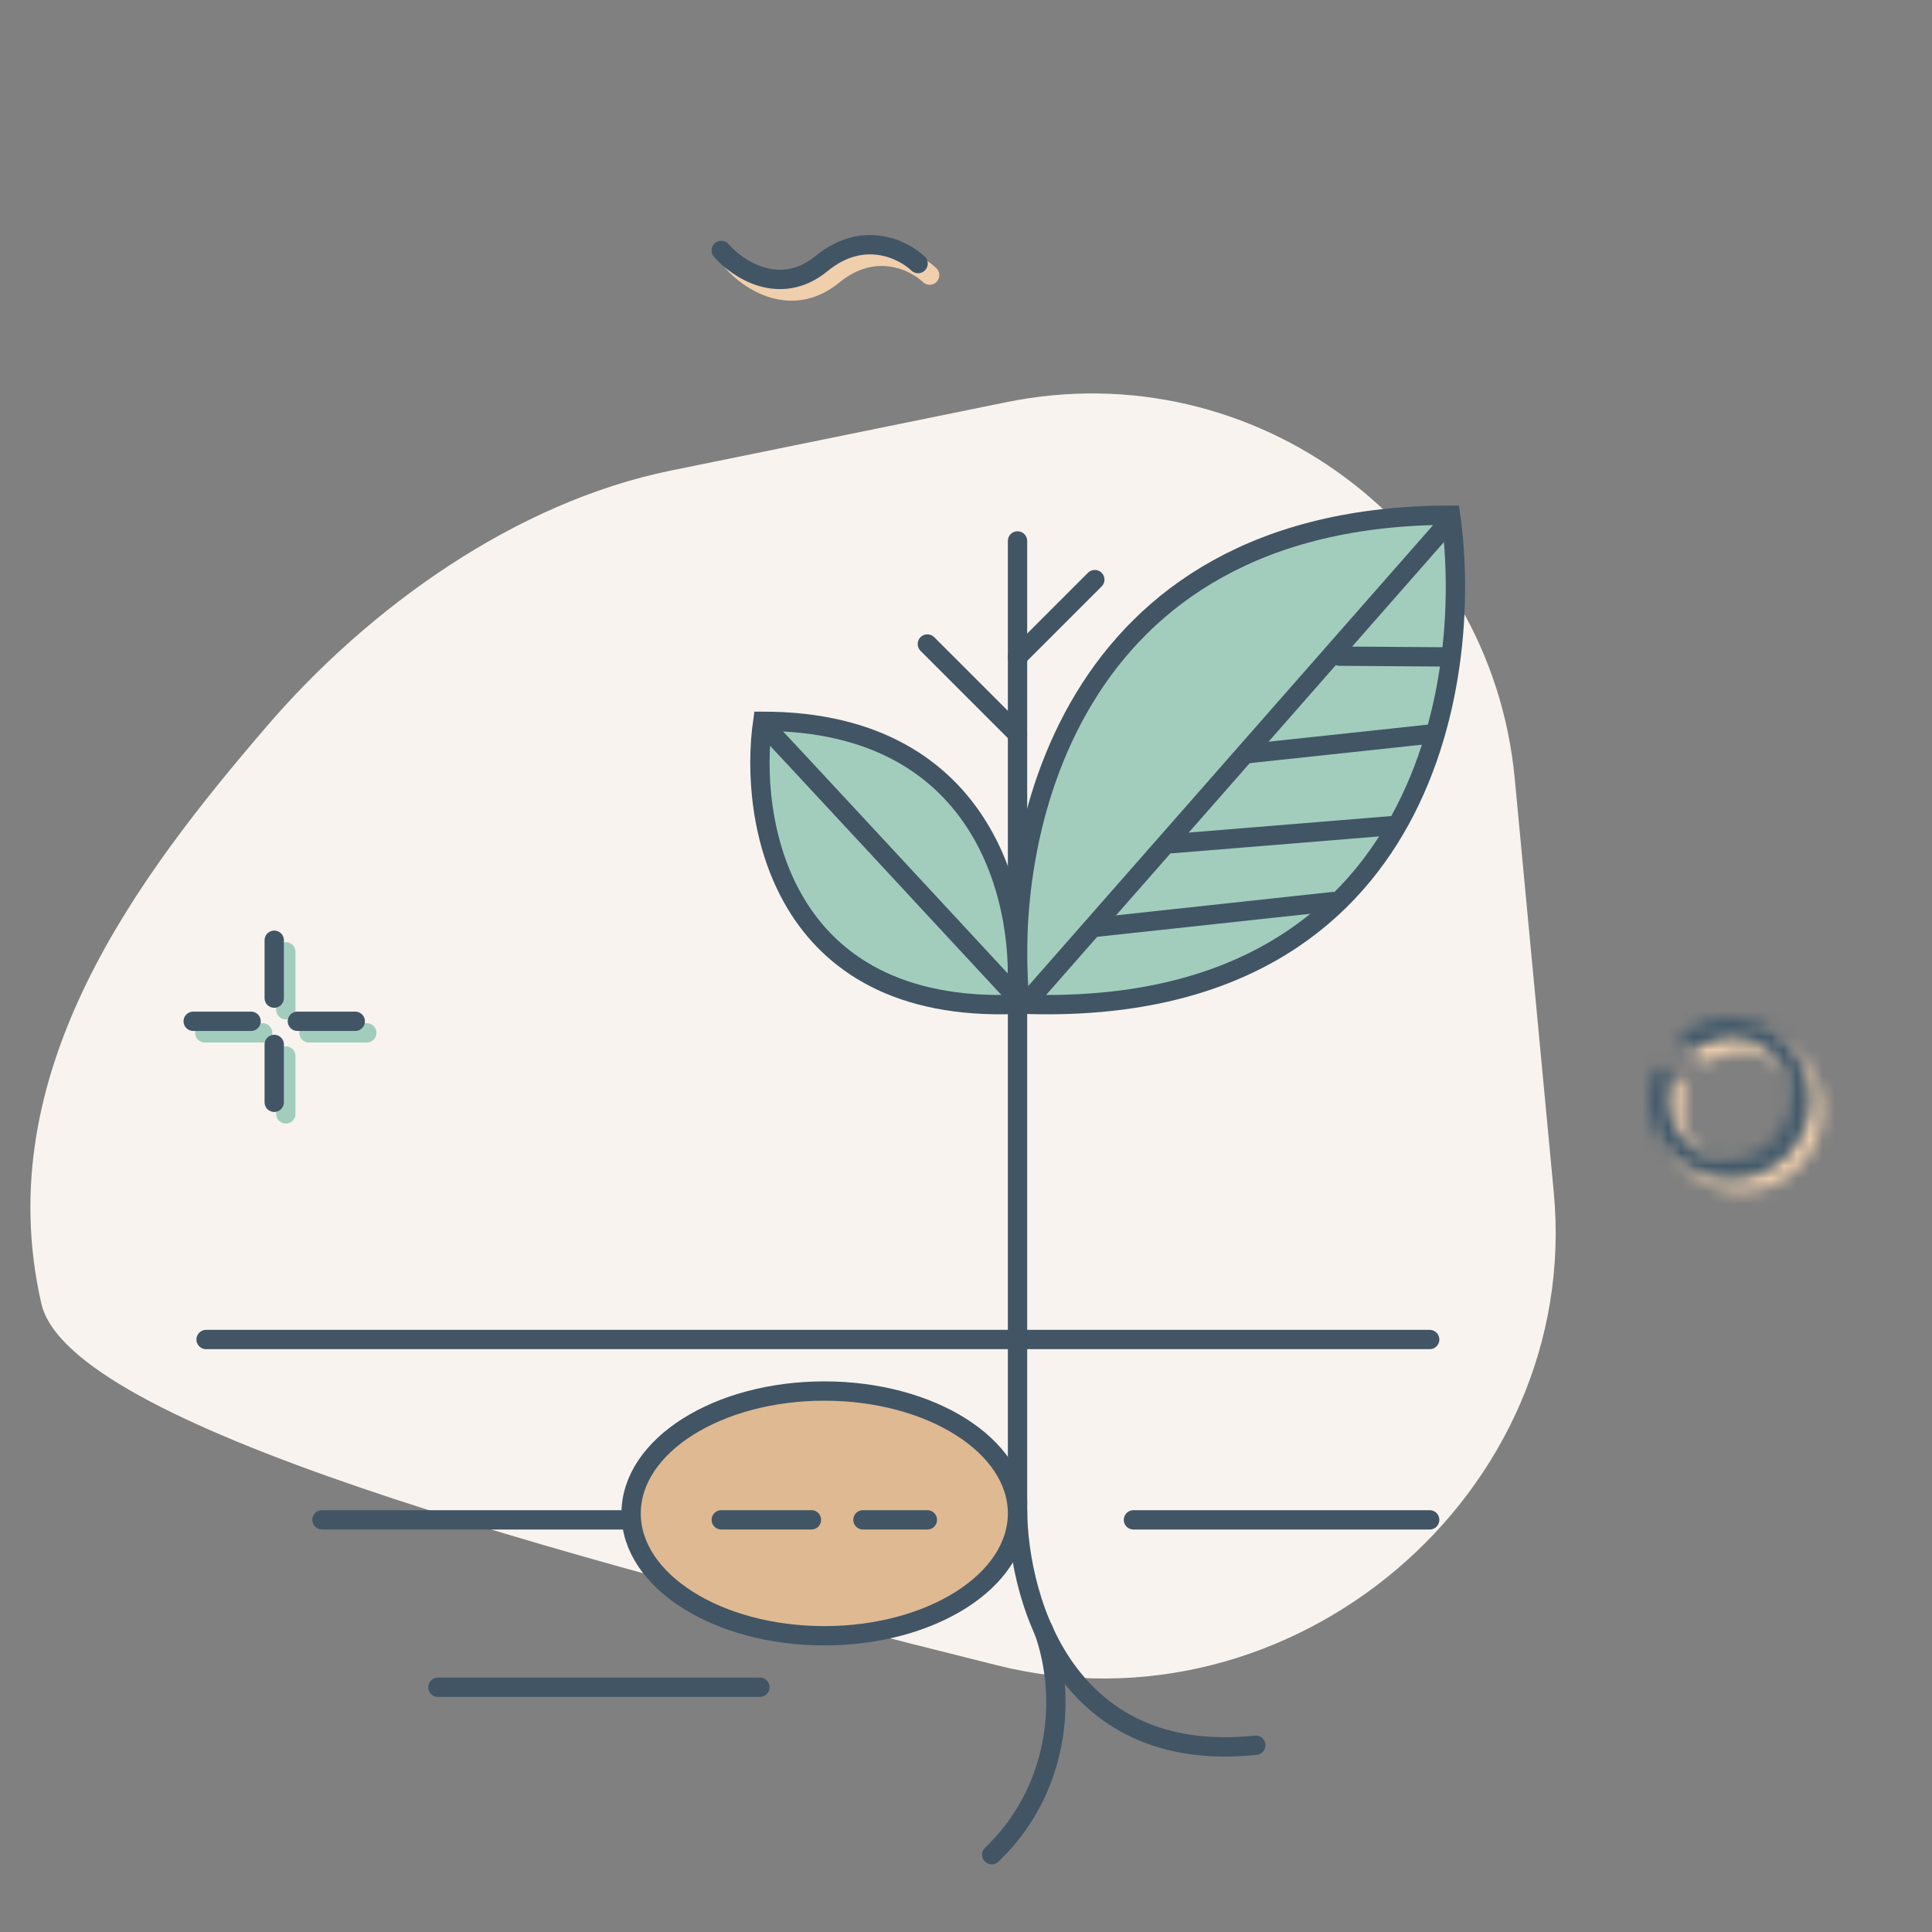 <svg width="150" height="150" viewBox="0 0 150 150" fill="none" xmlns="http://www.w3.org/2000/svg">
<rect x="0" y="0" width="150" height="150" fill="#808080" stroke="none"/>
<path d="M3.211 101.211C-0.919 83.219 10.8 67.945 20.686 56.42C28.672 47.111 40.07 38.983 52.088 36.534L78.161 31.22C97.385 27.302 115.762 40.923 117.605 60.456L120.634 92.556C122.845 115.992 100.263 135.009 77.427 129.298C42.369 120.531 5.375 110.636 3.211 101.211Z" fill="#F8F3EE"/>
<mask id="path-2-inside-1_908_74" fill="white">
<path d="M130.32 83.81C129.888 83.599 129.36 83.777 129.211 84.234C128.819 85.432 128.793 86.726 129.149 87.949C129.587 89.452 130.569 90.738 131.904 91.555C133.239 92.373 134.83 92.664 136.368 92.371C137.906 92.078 139.279 91.222 140.219 89.971C141.16 88.719 141.6 87.162 141.454 85.604C141.308 84.045 140.586 82.597 139.43 81.542C138.273 80.487 136.765 79.901 135.2 79.899C133.927 79.897 132.69 80.281 131.649 80.99C131.251 81.261 131.227 81.818 131.55 82.175C131.873 82.531 132.421 82.549 132.832 82.3C133.541 81.871 134.358 81.64 135.197 81.641C136.329 81.643 137.419 82.067 138.256 82.829C139.092 83.592 139.614 84.639 139.719 85.766C139.825 86.893 139.506 88.019 138.826 88.924C138.146 89.828 137.154 90.447 136.042 90.659C134.93 90.871 133.779 90.661 132.814 90.07C131.849 89.478 131.139 88.549 130.822 87.462C130.588 86.656 130.582 85.807 130.798 85.007C130.923 84.543 130.753 84.021 130.32 83.81Z"/>
</mask>
<path d="M130.32 83.81C129.888 83.599 129.36 83.777 129.211 84.234C128.819 85.432 128.793 86.726 129.149 87.949C129.587 89.452 130.569 90.738 131.904 91.555C133.239 92.373 134.83 92.664 136.368 92.371C137.906 92.078 139.279 91.222 140.219 89.971C141.16 88.719 141.6 87.162 141.454 85.604C141.308 84.045 140.586 82.597 139.43 81.542C138.273 80.487 136.765 79.901 135.2 79.899C133.927 79.897 132.69 80.281 131.649 80.99C131.251 81.261 131.227 81.818 131.55 82.175C131.873 82.531 132.421 82.549 132.832 82.3C133.541 81.871 134.358 81.64 135.197 81.641C136.329 81.643 137.419 82.067 138.256 82.829C139.092 83.592 139.614 84.639 139.719 85.766C139.825 86.893 139.506 88.019 138.826 88.924C138.146 89.828 137.154 90.447 136.042 90.659C134.93 90.871 133.779 90.661 132.814 90.07C131.849 89.478 131.139 88.549 130.822 87.462C130.588 86.656 130.582 85.807 130.798 85.007C130.923 84.543 130.753 84.021 130.32 83.81Z" stroke="#F0CFAD" stroke-width="3" mask="url(#path-2-inside-1_908_74)"/>
<mask id="path-3-inside-2_908_74" fill="white">
<path d="M129.355 82.879C128.96 82.686 128.477 82.849 128.335 83.265C127.921 84.482 127.888 85.804 128.251 87.05C128.688 88.553 129.67 89.839 131.005 90.657C132.34 91.474 133.932 91.765 135.469 91.472C137.007 91.179 138.38 90.323 139.321 89.072C140.261 87.82 140.701 86.263 140.555 84.705C140.409 83.147 139.688 81.698 138.531 80.644C137.375 79.589 135.866 79.003 134.301 79C133.003 78.998 131.743 79.398 130.689 80.134C130.328 80.386 130.306 80.895 130.601 81.221C130.897 81.547 131.399 81.565 131.77 81.329C132.521 80.851 133.398 80.594 134.299 80.595C135.467 80.597 136.593 81.034 137.457 81.822C138.32 82.609 138.859 83.69 138.968 84.854C139.077 86.017 138.748 87.18 138.046 88.114C137.344 89.048 136.319 89.687 135.171 89.905C134.023 90.124 132.834 89.907 131.838 89.297C130.842 88.686 130.108 87.726 129.782 86.604C129.53 85.739 129.534 84.826 129.784 83.972C129.908 83.549 129.751 83.072 129.355 82.879Z"/>
</mask>
<path d="M129.355 82.879C128.96 82.686 128.477 82.849 128.335 83.265C127.921 84.482 127.888 85.804 128.251 87.05C128.688 88.553 129.67 89.839 131.005 90.657C132.34 91.474 133.932 91.765 135.469 91.472C137.007 91.179 138.38 90.323 139.321 89.072C140.261 87.82 140.701 86.263 140.555 84.705C140.409 83.147 139.688 81.698 138.531 80.644C137.375 79.589 135.866 79.003 134.301 79C133.003 78.998 131.743 79.398 130.689 80.134C130.328 80.386 130.306 80.895 130.601 81.221C130.897 81.547 131.399 81.565 131.77 81.329C132.521 80.851 133.398 80.594 134.299 80.595C135.467 80.597 136.593 81.034 137.457 81.822C138.32 82.609 138.859 83.69 138.968 84.854C139.077 86.017 138.748 87.18 138.046 88.114C137.344 89.048 136.319 89.687 135.171 89.905C134.023 90.124 132.834 89.907 131.838 89.297C130.842 88.686 130.108 87.726 129.782 86.604C129.53 85.739 129.534 84.826 129.784 83.972C129.908 83.549 129.751 83.072 129.355 82.879Z" stroke="#435A6B" stroke-width="3" mask="url(#path-3-inside-2_908_74)"/>
<path d="M22.19 73.899V78.393M28.481 80.19L23.988 80.19M20.392 80.19H15.899M22.19 81.988L22.19 86.482" stroke="#A2CDBD" stroke-width="1.5" stroke-linecap="round"/>
<path d="M21.291 73V77.494M27.583 79.292L23.089 79.292M19.494 79.292H15M21.291 81.089L21.291 85.583" stroke="#415565" stroke-width="1.5" stroke-linecap="round"/>
<path d="M72.178 21.361C71.025 20.258 67.911 18.713 64.682 21.361C61.453 24.01 58.148 21.786 56.899 20.343" stroke="#F0CFAD" stroke-width="1.5" stroke-linecap="round" stroke-linejoin="round"/>
<path d="M71.279 20.463C70.126 19.359 67.012 17.814 63.784 20.463C60.555 23.111 57.249 20.887 56 19.444" stroke="#415565" stroke-width="1.5" stroke-linecap="round" stroke-linejoin="round"/>
<path d="M16 104L111 104" stroke="#415565" stroke-width="1.5" stroke-linecap="round"/>
<path d="M79.202 77.959C77.852 65.306 82.646 40 112.623 40C114.48 53.159 110.395 79.174 79.202 77.959Z" fill="#A2CDBD" stroke="#415565" stroke-width="1.5" stroke-linecap="round"/>
<path d="M112.5 40.5L80 77.5" stroke="#415565" stroke-width="1.5" stroke-linecap="round"/>
<path d="M103.5 70L85 72" stroke="#415565" stroke-width="1.5" stroke-linecap="round"/>
<path d="M108 64.112L91 65.5" stroke="#415565" stroke-width="1.5" stroke-linecap="round"/>
<path d="M111 57L97 58.5" stroke="#415565" stroke-width="1.5" stroke-linecap="round"/>
<path d="M112 51L104 50.945" stroke="#415565" stroke-width="1.5" stroke-linecap="round"/>
<path d="M78.881 77.977C79.675 70.651 76.856 56 59.221 56C58.129 63.619 60.532 78.68 78.881 77.977Z" fill="#A2CDBD" stroke="#415565" stroke-width="1.5" stroke-linecap="round"/>
<path d="M79 42L79 118" stroke="#415565" stroke-width="1.5" stroke-linecap="round"/>
<path d="M79 57L72 50" stroke="#415565" stroke-width="1.5" stroke-linecap="round"/>
<path d="M79 51L85 45" stroke="#415565" stroke-width="1.5" stroke-linecap="round"/>
<path d="M25 118L59 118" stroke="#415565" stroke-width="1.5" stroke-linecap="round"/>
<path d="M88 118L111 118" stroke="#415565" stroke-width="1.5" stroke-linecap="round"/>
<path d="M79 116.5C78.833 123.5 82.3 137.1 97.5 135.5" stroke="#415565" stroke-width="1.5" stroke-linecap="round"/>
<path d="M77 144C82.068 139.168 82.999 132 80.999 126.5" stroke="#415565" stroke-width="1.5" stroke-linecap="round"/>
<path d="M34 131L59 131" stroke="#415565" stroke-width="1.5" stroke-linecap="round"/>
<ellipse cx="64" cy="117.5" rx="15" ry="9.5" fill="#DFB992" stroke="#415565" stroke-width="1.5" stroke-linecap="round"/>
<path d="M56 118H63" stroke="#415565" stroke-width="1.5" stroke-linecap="round"/>
<path d="M67 118L72 118" stroke="#415565" stroke-width="1.5" stroke-linecap="round"/>
<path d="M59.5 56.5C59.9 56.9 72.667 70.667 79 77.5" stroke="#415565" stroke-width="1.5" stroke-linecap="round"/>
</svg>

